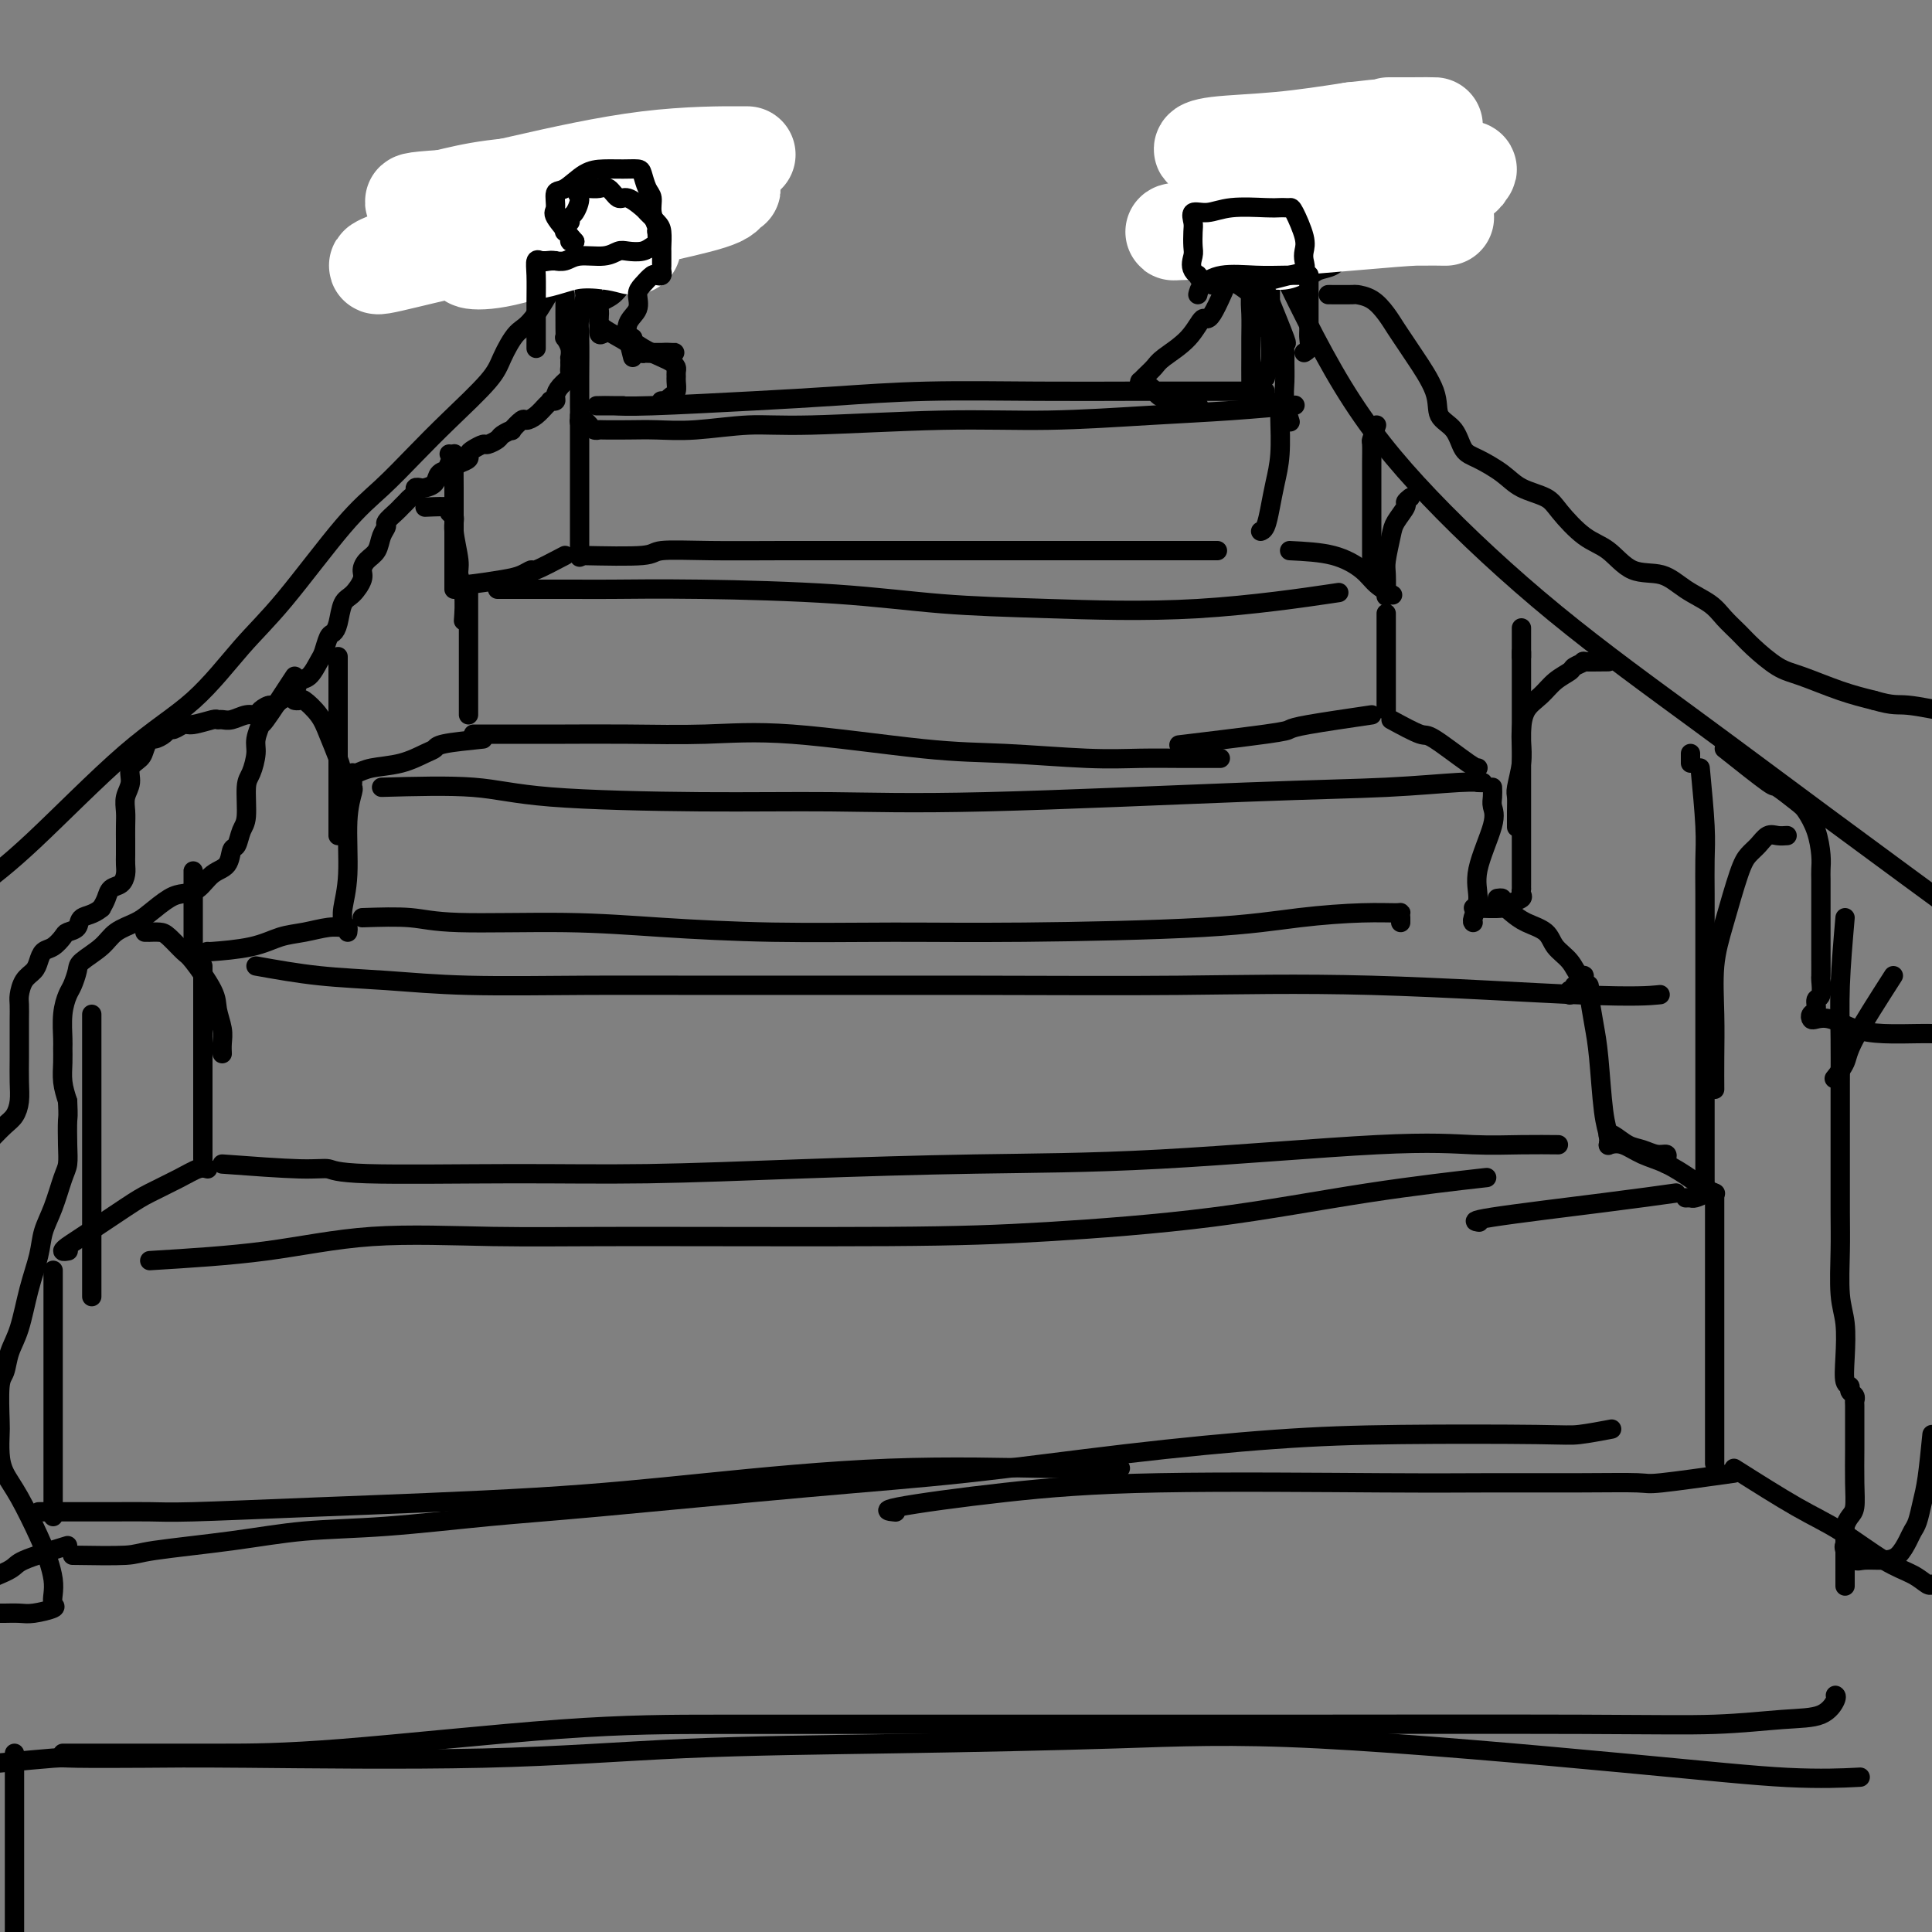 <svg viewBox='0 0 400 400' version='1.1' xmlns='http://www.w3.org/2000/svg' xmlns:xlink='http://www.w3.org/1999/xlink'><rect x="0" y="0" width="400" height="400" fill="#808080" stroke="none"/><g fill='none' stroke='#000000' stroke-width='4' stroke-linecap='round' stroke-linejoin='round'><path d='M129,84c-2.049,-0.002 -4.098,-0.004 -5,0c-0.902,0.004 -0.655,0.012 0,0c0.655,-0.012 1.720,-0.046 3,0c1.280,0.046 2.776,0.170 8,0c5.224,-0.170 14.175,-0.634 21,-1c6.825,-0.366 11.523,-0.634 17,-1c5.477,-0.366 11.732,-0.830 19,-1c7.268,-0.170 15.547,-0.046 23,0c7.453,0.046 14.078,0.012 19,0c4.922,-0.012 8.139,-0.003 12,0c3.861,0.003 8.365,0.001 11,0c2.635,-0.001 3.399,-0.000 4,0c0.601,0.000 1.037,0.000 1,0c-0.037,-0.000 -0.549,-0.000 -1,0c-0.451,0.000 -0.843,0.000 -1,0c-0.157,-0.000 -0.078,-0.000 0,0'/><path d='M120,86c0.000,2.421 0.000,4.842 0,6c0.000,1.158 -0.000,1.053 0,3c0.000,1.947 0.000,5.944 0,9c-0.000,3.056 -0.000,5.169 0,7c0.000,1.831 0.000,3.380 0,4c0.000,0.620 0.000,0.310 0,0'/><path d='M265,83c-0.002,0.324 -0.003,0.648 0,1c0.003,0.352 0.012,0.733 0,1c-0.012,0.267 -0.044,0.422 0,2c0.044,1.578 0.166,4.581 0,7c-0.166,2.419 -0.619,4.256 -1,6c-0.381,1.744 -0.690,3.395 -1,5c-0.310,1.605 -0.622,3.163 -1,4c-0.378,0.837 -0.822,0.953 -1,1c-0.178,0.047 -0.089,0.023 0,0'/><path d='M120,115c5.253,0.113 10.505,0.226 13,0c2.495,-0.226 2.232,-0.793 4,-1c1.768,-0.207 5.566,-0.056 10,0c4.434,0.056 9.505,0.015 15,0c5.495,-0.015 11.416,-0.004 17,0c5.584,0.004 10.831,0.001 17,0c6.169,-0.001 13.260,-0.000 18,0c4.740,0.000 7.127,0.000 10,0c2.873,-0.000 6.230,-0.000 9,0c2.770,0.000 4.952,0.000 8,0c3.048,-0.000 6.961,-0.000 9,0c2.039,0.000 2.203,0.000 2,0c-0.203,-0.000 -0.772,-0.000 -1,0c-0.228,0.000 -0.114,0.000 0,0'/><path d='M117,115c-2.465,1.292 -4.930,2.585 -6,3c-1.070,0.415 -0.745,-0.046 -1,0c-0.255,0.046 -1.091,0.601 -2,1c-0.909,0.399 -1.890,0.643 -4,1c-2.110,0.357 -5.349,0.828 -7,1c-1.651,0.172 -1.714,0.046 -2,0c-0.286,-0.046 -0.796,-0.013 -1,0c-0.204,0.013 -0.102,0.007 0,0'/><path d='M267,114c3.191,0.158 6.383,0.316 9,1c2.617,0.684 4.660,1.895 6,3c1.340,1.105 1.976,2.105 3,3c1.024,0.895 2.435,1.684 3,2c0.565,0.316 0.282,0.158 0,0'/><path d='M97,123c0.000,-0.223 0.000,-0.445 0,0c0.000,0.445 0.000,1.558 0,2c0.000,0.442 0.000,0.212 0,1c-0.000,0.788 0.000,2.593 0,5c0.000,2.407 0.000,5.416 0,8c0.000,2.584 0.000,4.744 0,6c0.000,1.256 0.000,1.607 0,2c0.000,0.393 0.000,0.826 0,1c0.000,0.174 0.000,0.087 0,0'/><path d='M98,152c3.497,-0.002 6.994,-0.003 10,0c3.006,0.003 5.520,0.011 9,0c3.480,-0.011 7.926,-0.043 13,0c5.074,0.043 10.776,0.159 16,0c5.224,-0.159 9.969,-0.593 18,0c8.031,0.593 19.348,2.211 27,3c7.652,0.789 11.638,0.747 17,1c5.362,0.253 12.100,0.800 17,1c4.900,0.200 7.963,0.054 11,0c3.037,-0.054 6.048,-0.014 9,0c2.952,0.014 5.843,0.004 7,0c1.157,-0.004 0.578,-0.002 0,0'/><path d='M287,127c0.000,0.825 0.000,1.649 0,3c0.000,1.351 0.000,3.227 0,5c0.000,1.773 0.000,3.442 0,5c0.000,1.558 0.000,3.005 0,4c-0.000,0.995 0.000,1.537 0,2c0.000,0.463 0.000,0.847 0,1c0.000,0.153 0.000,0.077 0,0'/><path d='M284,148c-5.065,0.746 -10.131,1.493 -13,2c-2.869,0.507 -3.542,0.775 -4,1c-0.458,0.225 -0.700,0.407 -5,1c-4.300,0.593 -12.657,1.598 -16,2c-3.343,0.402 -1.671,0.201 0,0'/><path d='M100,153c-3.186,0.325 -6.372,0.650 -8,1c-1.628,0.350 -1.697,0.724 -2,1c-0.303,0.276 -0.841,0.452 -2,1c-1.159,0.548 -2.938,1.467 -5,2c-2.063,0.533 -4.409,0.679 -6,1c-1.591,0.321 -2.428,0.817 -3,1c-0.572,0.183 -0.878,0.052 -1,0c-0.122,-0.052 -0.061,-0.026 0,0'/><path d='M288,149c2.392,1.298 4.785,2.596 6,3c1.215,0.404 1.254,-0.088 3,1c1.746,1.088 5.201,3.754 7,5c1.799,1.246 1.943,1.070 2,1c0.057,-0.070 0.029,-0.035 0,0'/><path d='M73,162c-0.033,0.416 -0.065,0.831 0,1c0.065,0.169 0.228,0.090 0,1c-0.228,0.910 -0.846,2.808 -1,6c-0.154,3.192 0.155,7.679 0,11c-0.155,3.321 -0.773,5.478 -1,7c-0.227,1.522 -0.061,2.410 0,3c0.061,0.590 0.017,0.883 0,1c-0.017,0.117 -0.009,0.059 0,0'/><path d='M75,190c3.637,-0.119 7.275,-0.238 10,0c2.725,0.238 4.538,0.834 10,1c5.462,0.166 14.571,-0.099 22,0c7.429,0.099 13.176,0.560 20,1c6.824,0.440 14.724,0.857 23,1c8.276,0.143 16.928,0.010 25,0c8.072,-0.010 15.564,0.103 27,0c11.436,-0.103 26.816,-0.421 37,-1c10.184,-0.579 15.174,-1.420 20,-2c4.826,-0.580 9.489,-0.898 13,-1c3.511,-0.102 5.869,0.011 7,0c1.131,-0.011 1.035,-0.147 1,0c-0.035,0.147 -0.009,0.578 0,1c0.009,0.422 0.003,0.835 0,1c-0.003,0.165 -0.001,0.083 0,0'/><path d='M309,163c0.025,0.678 0.050,1.356 0,2c-0.050,0.644 -0.175,1.255 0,2c0.175,0.745 0.649,1.625 0,4c-0.649,2.375 -2.423,6.244 -3,9c-0.577,2.756 0.041,4.399 0,6c-0.041,1.601 -0.742,3.162 -1,4c-0.258,0.838 -0.074,0.954 0,1c0.074,0.046 0.037,0.023 0,0'/><path d='M72,193c0.054,-0.430 0.109,-0.859 0,-1c-0.109,-0.141 -0.380,0.007 -1,0c-0.620,-0.007 -1.589,-0.170 -3,0c-1.411,0.170 -3.264,0.672 -5,1c-1.736,0.328 -3.355,0.480 -5,1c-1.645,0.520 -3.317,1.407 -6,2c-2.683,0.593 -6.376,0.890 -8,1c-1.624,0.110 -1.178,0.031 -1,0c0.178,-0.031 0.089,-0.016 0,0'/><path d='M42,200c0.000,0.216 0.000,0.432 0,1c0.000,0.568 0.000,1.487 0,3c0.000,1.513 0.000,3.621 0,6c-0.000,2.379 0.000,5.030 0,8c0.000,2.970 0.000,6.260 0,10c0.000,3.740 0.000,7.930 0,10c0.000,2.070 0.000,2.020 0,2c0.000,-0.020 0.000,-0.010 0,0'/><path d='M46,241c6.129,0.453 12.257,0.907 16,1c3.743,0.093 5.100,-0.174 6,0c0.900,0.174 1.342,0.789 8,1c6.658,0.211 19.531,0.017 30,0c10.469,-0.017 18.535,0.142 28,0c9.465,-0.142 20.331,-0.584 32,-1c11.669,-0.416 24.141,-0.805 36,-1c11.859,-0.195 23.105,-0.196 38,-1c14.895,-0.804 33.439,-2.412 45,-3c11.561,-0.588 16.140,-0.158 20,0c3.860,0.158 7.001,0.042 10,0c2.999,-0.042 5.857,-0.012 7,0c1.143,0.012 0.572,0.006 0,0'/><path d='M310,186c0.467,-0.066 0.934,-0.132 1,0c0.066,0.132 -0.268,0.461 0,1c0.268,0.539 1.139,1.287 2,2c0.861,0.713 1.711,1.389 3,2c1.289,0.611 3.015,1.155 4,2c0.985,0.845 1.227,1.992 2,3c0.773,1.008 2.077,1.878 3,3c0.923,1.122 1.464,2.497 2,3c0.536,0.503 1.067,0.136 1,0c-0.067,-0.136 -0.734,-0.039 -1,0c-0.266,0.039 -0.133,0.019 0,0'/><path d='M325,206c-0.127,-0.454 -0.255,-0.907 0,-1c0.255,-0.093 0.892,0.175 1,0c0.108,-0.175 -0.311,-0.794 0,-1c0.311,-0.206 1.354,0.002 2,0c0.646,-0.002 0.894,-0.212 1,0c0.106,0.212 0.070,0.846 0,1c-0.070,0.154 -0.173,-0.174 0,1c0.173,1.174 0.621,3.849 1,6c0.379,2.151 0.690,3.778 1,7c0.310,3.222 0.619,8.040 1,11c0.381,2.960 0.834,4.061 1,5c0.166,0.939 0.045,1.714 0,2c-0.045,0.286 -0.013,0.082 0,0c0.013,-0.082 0.006,-0.041 0,0'/><path d='M43,242c-0.552,-0.148 -1.104,-0.296 -2,0c-0.896,0.296 -2.138,1.035 -4,2c-1.862,0.965 -4.346,2.157 -6,3c-1.654,0.843 -2.478,1.336 -5,3c-2.522,1.664 -6.742,4.498 -9,6c-2.258,1.502 -2.554,1.671 -3,2c-0.446,0.329 -1.043,0.819 -1,1c0.043,0.181 0.727,0.052 1,0c0.273,-0.052 0.137,-0.026 0,0'/><path d='M11,263c0.000,0.302 0.000,0.604 0,1c0.000,0.396 0.000,0.886 0,1c0.000,0.114 0.000,-0.148 0,1c0.000,1.148 0.000,3.705 0,6c0.000,2.295 0.000,4.328 0,9c0.000,4.672 0.000,11.984 0,17c0.000,5.016 0.000,7.736 0,10c0.000,2.264 -0.000,4.071 0,5c0.000,0.929 0.000,0.980 0,1c0.000,0.020 0.000,0.010 0,0'/><path d='M15,322c4.360,0.068 8.720,0.135 11,0c2.280,-0.135 2.479,-0.473 6,-1c3.521,-0.527 10.362,-1.241 16,-2c5.638,-0.759 10.073,-1.561 15,-2c4.927,-0.439 10.347,-0.514 17,-1c6.653,-0.486 14.538,-1.382 21,-2c6.462,-0.618 11.502,-0.957 23,-2c11.498,-1.043 29.456,-2.791 43,-4c13.544,-1.209 22.675,-1.879 33,-3c10.325,-1.121 21.844,-2.692 33,-4c11.156,-1.308 21.950,-2.354 31,-3c9.050,-0.646 16.356,-0.891 26,-1c9.644,-0.109 21.626,-0.081 28,0c6.374,0.081 7.139,0.214 9,0c1.861,-0.214 4.817,-0.775 6,-1c1.183,-0.225 0.591,-0.112 0,0'/><path d='M333,235c-0.041,0.055 -0.082,0.110 0,0c0.082,-0.110 0.289,-0.384 1,0c0.711,0.384 1.928,1.426 3,2c1.072,0.574 2.000,0.679 3,1c1.000,0.321 2.072,0.857 3,1c0.928,0.143 1.713,-0.106 2,0c0.287,0.106 0.077,0.567 0,1c-0.077,0.433 -0.022,0.838 0,1c0.022,0.162 0.011,0.081 0,0'/><path d='M333,237c0.931,-0.186 1.863,-0.373 3,0c1.137,0.373 2.480,1.305 4,2c1.520,0.695 3.216,1.153 5,2c1.784,0.847 3.655,2.083 5,3c1.345,0.917 2.165,1.514 3,2c0.835,0.486 1.686,0.862 2,1c0.314,0.138 0.090,0.040 0,0c-0.090,-0.040 -0.045,-0.020 0,0'/><path d='M355,247c0.000,0.851 0.000,1.703 0,2c0.000,0.297 0.000,0.040 0,1c0.000,0.960 0.000,3.136 0,6c0.000,2.864 0.000,6.417 0,10c0.000,3.583 0.000,7.195 0,11c0.000,3.805 0.000,7.804 0,12c0.000,4.196 0.000,8.589 0,11c0.000,2.411 0.000,2.842 0,3c0.000,0.158 0.000,0.045 0,0c0.000,-0.045 0.000,-0.023 0,0'/><path d='M359,305c-6.019,0.845 -12.037,1.691 -15,2c-2.963,0.309 -2.870,0.082 -5,0c-2.130,-0.082 -6.485,-0.017 -12,0c-5.515,0.017 -12.192,-0.013 -18,0c-5.808,0.013 -10.746,0.070 -23,0c-12.254,-0.070 -31.822,-0.267 -46,0c-14.178,0.267 -22.965,1.000 -32,2c-9.035,1.000 -18.317,2.269 -22,3c-3.683,0.731 -1.767,0.923 -1,1c0.767,0.077 0.383,0.038 0,0'/><path d='M14,320c-3.622,1.111 -7.244,2.222 -9,3c-1.756,0.778 -1.644,1.222 -3,2c-1.356,0.778 -4.178,1.889 -7,3'/><path d='M359,304c4.706,2.977 9.411,5.954 13,8c3.589,2.046 6.061,3.162 9,5c2.939,1.838 6.344,4.400 9,6c2.656,1.600 4.561,2.238 6,3c1.439,0.762 2.411,1.646 3,2c0.589,0.354 0.794,0.177 1,0'/><path d='M13,363c-0.013,-0.000 -0.025,-0.000 1,0c1.025,0.000 3.089,0.000 6,0c2.911,-0.000 6.670,-0.000 11,0c4.330,0.000 9.232,0.000 15,0c5.768,-0.000 12.401,-0.000 25,-1c12.599,-1.000 31.163,-3.000 45,-4c13.837,-1.000 22.947,-1.000 33,-1c10.053,0.000 21.050,0.001 33,0c11.950,-0.001 24.854,-0.004 38,0c13.146,0.004 26.533,0.014 46,0c19.467,-0.014 45.013,-0.053 61,0c15.987,0.053 22.413,0.196 28,0c5.587,-0.196 10.334,-0.732 14,-1c3.666,-0.268 6.251,-0.268 8,-1c1.749,-0.732 2.663,-2.197 3,-3c0.337,-0.803 0.096,-0.944 0,-1c-0.096,-0.056 -0.048,-0.028 0,0'/><path d='M121,87c-0.423,-0.079 -0.845,-0.159 -1,0c-0.155,0.159 -0.041,0.555 0,0c0.041,-0.555 0.010,-2.061 0,-3c-0.010,-0.939 0.001,-1.309 0,-2c-0.001,-0.691 -0.014,-1.702 0,-4c0.014,-2.298 0.056,-5.883 0,-8c-0.056,-2.117 -0.211,-2.766 0,-4c0.211,-1.234 0.789,-3.051 1,-4c0.211,-0.949 0.057,-1.028 0,-2c-0.057,-0.972 -0.015,-2.835 0,-4c0.015,-1.165 0.004,-1.632 0,-2c-0.004,-0.368 -0.001,-0.638 0,-1c0.001,-0.362 0.000,-0.818 0,-1c-0.000,-0.182 -0.000,-0.091 0,0'/><path d='M119,51c-3.009,5.589 -6.018,11.179 -8,14c-1.982,2.821 -2.937,2.874 -4,4c-1.063,1.126 -2.236,3.325 -3,5c-0.764,1.675 -1.121,2.826 -3,5c-1.879,2.174 -5.280,5.370 -8,8c-2.720,2.630 -4.758,4.694 -7,7c-2.242,2.306 -4.688,4.855 -7,7c-2.312,2.145 -4.491,3.885 -8,8c-3.509,4.115 -8.350,10.604 -12,15c-3.650,4.396 -6.111,6.697 -9,10c-2.889,3.303 -6.207,7.607 -10,11c-3.793,3.393 -8.060,5.875 -14,11c-5.940,5.125 -13.554,12.893 -19,18c-5.446,5.107 -8.723,7.554 -12,10'/><path d='M261,84c-0.845,0.026 -1.691,0.053 -2,0c-0.309,-0.053 -0.083,-0.184 0,-1c0.083,-0.816 0.021,-2.317 0,-4c-0.021,-1.683 -0.002,-3.549 0,-5c0.002,-1.451 -0.014,-2.487 0,-4c0.014,-1.513 0.056,-3.504 0,-5c-0.056,-1.496 -0.211,-2.495 0,-4c0.211,-1.505 0.789,-3.514 1,-5c0.211,-1.486 0.057,-2.450 0,-3c-0.057,-0.550 -0.015,-0.687 0,-1c0.015,-0.313 0.004,-0.804 0,-1c-0.004,-0.196 -0.002,-0.098 0,0'/><path d='M263,51c4.898,10.234 9.796,20.468 15,29c5.204,8.532 10.715,15.364 18,23c7.285,7.636 16.344,16.078 26,24c9.656,7.922 19.907,15.325 29,22c9.093,6.675 17.026,12.621 27,20c9.974,7.379 21.987,16.189 34,25'/><path d='M122,55c0.311,2.782 0.622,5.564 1,7c0.378,1.436 0.823,1.527 1,2c0.177,0.473 0.085,1.328 0,2c-0.085,0.672 -0.164,1.161 1,2c1.164,0.839 3.570,2.029 5,3c1.430,0.971 1.882,1.724 3,2c1.118,0.276 2.900,0.074 4,0c1.100,-0.074 1.517,-0.020 2,0c0.483,0.020 1.030,0.005 1,0c-0.030,-0.005 -0.638,-0.001 -1,0c-0.362,0.001 -0.480,-0.000 -1,0c-0.520,0.000 -1.444,0.002 -2,0c-0.556,-0.002 -0.744,-0.007 -1,0c-0.256,0.007 -0.579,0.028 -1,0c-0.421,-0.028 -0.941,-0.103 -1,0c-0.059,0.103 0.343,0.384 0,0c-0.343,-0.384 -1.432,-1.433 -2,-2c-0.568,-0.567 -0.614,-0.653 -1,-1c-0.386,-0.347 -1.110,-0.956 -1,-1c0.110,-0.044 1.055,0.478 2,1'/><path d='M131,70c-1.154,-0.120 0.461,1.081 2,2c1.539,0.919 3.001,1.556 4,2c0.999,0.444 1.535,0.695 2,1c0.465,0.305 0.857,0.663 1,1c0.143,0.337 0.036,0.653 0,1c-0.036,0.347 0.001,0.724 0,1c-0.001,0.276 -0.038,0.452 0,1c0.038,0.548 0.150,1.467 0,2c-0.150,0.533 -0.562,0.679 -1,1c-0.438,0.321 -0.902,0.818 -1,1c-0.098,0.182 0.170,0.049 0,0c-0.170,-0.049 -0.776,-0.013 -1,0c-0.224,0.013 -0.064,0.004 0,0c0.064,-0.004 0.032,-0.002 0,0'/><path d='M125,69c-0.442,0.258 -0.884,0.517 -1,0c-0.116,-0.517 0.094,-1.809 0,-3c-0.094,-1.191 -0.493,-2.280 0,-3c0.493,-0.720 1.877,-1.069 3,-2c1.123,-0.931 1.986,-2.443 3,-4c1.014,-1.557 2.181,-3.158 3,-4c0.819,-0.842 1.291,-0.925 2,-1c0.709,-0.075 1.654,-0.142 2,-1c0.346,-0.858 0.092,-2.508 0,-3c-0.092,-0.492 -0.023,0.173 0,0c0.023,-0.173 0.000,-1.183 0,-2c-0.000,-0.817 0.023,-1.441 0,-2c-0.023,-0.559 -0.091,-1.053 0,-2c0.091,-0.947 0.341,-2.349 0,-3c-0.341,-0.651 -1.274,-0.553 -2,-1c-0.726,-0.447 -1.247,-1.440 -2,-2c-0.753,-0.560 -1.738,-0.685 -3,-1c-1.262,-0.315 -2.799,-0.818 -4,-1c-1.201,-0.182 -2.065,-0.043 -3,0c-0.935,0.043 -1.940,-0.010 -3,0c-1.060,0.010 -2.176,0.082 -3,0c-0.824,-0.082 -1.356,-0.317 -3,0c-1.644,0.317 -4.399,1.188 -6,2c-1.601,0.812 -2.046,1.565 -3,2c-0.954,0.435 -2.415,0.553 -3,1c-0.585,0.447 -0.292,1.224 0,2'/><path d='M102,41c-1.856,1.258 -0.498,0.902 0,1c0.498,0.098 0.134,0.650 0,1c-0.134,0.350 -0.037,0.496 0,1c0.037,0.504 0.016,1.364 0,2c-0.016,0.636 -0.026,1.046 0,2c0.026,0.954 0.090,2.452 0,3c-0.090,0.548 -0.333,0.147 0,0c0.333,-0.147 1.242,-0.039 2,0c0.758,0.039 1.366,0.011 2,0c0.634,-0.011 1.294,-0.005 2,0c0.706,0.005 1.458,0.008 2,0c0.542,-0.008 0.875,-0.026 1,0c0.125,0.026 0.044,0.098 0,0c-0.044,-0.098 -0.050,-0.364 0,-1c0.050,-0.636 0.156,-1.642 0,-2c-0.156,-0.358 -0.574,-0.067 -1,0c-0.426,0.067 -0.861,-0.091 -1,0c-0.139,0.091 0.019,0.431 0,1c-0.019,0.569 -0.215,1.368 0,3c0.215,1.632 0.841,4.097 1,5c0.159,0.903 -0.150,0.243 0,0c0.150,-0.243 0.757,-0.069 1,0c0.243,0.069 0.121,0.035 0,0'/><path d='M111,57c0.210,1.449 0.736,0.571 1,0c0.264,-0.571 0.267,-0.833 0,-1c-0.267,-0.167 -0.803,-0.237 -1,0c-0.197,0.237 -0.056,0.782 0,1c0.056,0.218 0.028,0.109 0,0'/><path d='M117,61c-0.008,2.720 -0.016,5.441 0,7c0.016,1.559 0.057,1.958 0,2c-0.057,0.042 -0.211,-0.273 0,0c0.211,0.273 0.789,1.134 1,2c0.211,0.866 0.056,1.738 0,2c-0.056,0.262 -0.013,-0.085 0,0c0.013,0.085 -0.003,0.603 0,1c0.003,0.397 0.025,0.673 0,1c-0.025,0.327 -0.097,0.704 0,1c0.097,0.296 0.362,0.510 0,1c-0.362,0.490 -1.350,1.255 -2,2c-0.650,0.745 -0.961,1.470 -1,2c-0.039,0.530 0.194,0.866 0,1c-0.194,0.134 -0.816,0.065 -1,0c-0.184,-0.065 0.068,-0.124 0,0c-0.068,0.124 -0.457,0.433 -1,1c-0.543,0.567 -1.240,1.391 -2,2c-0.760,0.609 -1.584,1.003 -2,1c-0.416,-0.003 -0.425,-0.405 -1,0c-0.575,0.405 -1.716,1.615 -2,2c-0.284,0.385 0.290,-0.055 0,0c-0.290,0.055 -1.443,0.606 -2,1c-0.557,0.394 -0.518,0.630 -1,1c-0.482,0.370 -1.487,0.873 -2,1c-0.513,0.127 -0.535,-0.121 -1,0c-0.465,0.121 -1.372,0.610 -2,1c-0.628,0.390 -0.977,0.682 -1,1c-0.023,0.318 0.279,0.662 0,1c-0.279,0.338 -1.140,0.669 -2,1'/><path d='M95,96c-3.252,2.025 -1.381,0.588 -1,0c0.381,-0.588 -0.728,-0.325 -1,0c-0.272,0.325 0.292,0.714 0,1c-0.292,0.286 -1.441,0.468 -2,1c-0.559,0.532 -0.527,1.413 -1,2c-0.473,0.587 -1.450,0.878 -2,1c-0.550,0.122 -0.672,0.074 -1,0c-0.328,-0.074 -0.862,-0.174 -1,0c-0.138,0.174 0.119,0.623 0,1c-0.119,0.377 -0.614,0.682 -1,1c-0.386,0.318 -0.663,0.648 -1,1c-0.337,0.352 -0.735,0.726 -1,1c-0.265,0.274 -0.399,0.447 -1,1c-0.601,0.553 -1.670,1.485 -2,2c-0.330,0.515 0.079,0.614 0,1c-0.079,0.386 -0.647,1.061 -1,2c-0.353,0.939 -0.493,2.143 -1,3c-0.507,0.857 -1.382,1.368 -2,2c-0.618,0.632 -0.977,1.384 -1,2c-0.023,0.616 0.292,1.097 0,2c-0.292,0.903 -1.192,2.229 -2,3c-0.808,0.771 -1.526,0.987 -2,2c-0.474,1.013 -0.704,2.822 -1,4c-0.296,1.178 -0.659,1.724 -1,2c-0.341,0.276 -0.659,0.283 -1,1c-0.341,0.717 -0.706,2.146 -1,3c-0.294,0.854 -0.518,1.135 -1,2c-0.482,0.865 -1.222,2.314 -2,3c-0.778,0.686 -1.594,0.608 -2,1c-0.406,0.392 -0.402,1.255 -1,2c-0.598,0.745 -1.799,1.373 -3,2'/><path d='M58,145c-1.734,1.730 -1.570,1.056 -2,1c-0.430,-0.056 -1.452,0.507 -2,1c-0.548,0.493 -0.620,0.917 -1,1c-0.380,0.083 -1.069,-0.175 -2,0c-0.931,0.175 -2.105,0.783 -3,1c-0.895,0.217 -1.510,0.043 -2,0c-0.490,-0.043 -0.856,0.045 -1,0c-0.144,-0.045 -0.066,-0.223 -1,0c-0.934,0.223 -2.879,0.847 -4,1c-1.121,0.153 -1.417,-0.165 -2,0c-0.583,0.165 -1.451,0.813 -2,1c-0.549,0.187 -0.777,-0.088 -1,0c-0.223,0.088 -0.440,0.537 -1,1c-0.560,0.463 -1.464,0.938 -2,1c-0.536,0.062 -0.703,-0.290 -1,0c-0.297,0.290 -0.724,1.221 -1,2c-0.276,0.779 -0.400,1.405 -1,2c-0.600,0.595 -1.678,1.159 -2,2c-0.322,0.841 0.110,1.959 0,3c-0.110,1.041 -0.761,2.004 -1,3c-0.239,0.996 -0.064,2.024 0,3c0.064,0.976 0.017,1.900 0,3c-0.017,1.100 -0.004,2.377 0,3c0.004,0.623 -0.001,0.590 0,1c0.001,0.410 0.008,1.261 0,2c-0.008,0.739 -0.029,1.367 0,2c0.029,0.633 0.110,1.272 0,2c-0.110,0.728 -0.411,1.546 -1,2c-0.589,0.454 -1.466,0.545 -2,1c-0.534,0.455 -0.724,1.273 -1,2c-0.276,0.727 -0.638,1.364 -1,2'/><path d='M21,188c-1.649,1.429 -3.271,1.500 -4,2c-0.729,0.500 -0.566,1.429 -1,2c-0.434,0.571 -1.464,0.786 -2,1c-0.536,0.214 -0.576,0.428 -1,1c-0.424,0.572 -1.230,1.503 -2,2c-0.770,0.497 -1.502,0.560 -2,1c-0.498,0.440 -0.760,1.258 -1,2c-0.240,0.742 -0.457,1.410 -1,2c-0.543,0.590 -1.414,1.104 -2,2c-0.586,0.896 -0.889,2.174 -1,3c-0.111,0.826 -0.030,1.200 0,2c0.030,0.800 0.009,2.027 0,3c-0.009,0.973 -0.005,1.693 0,3c0.005,1.307 0.010,3.203 0,5c-0.010,1.797 -0.036,3.495 0,5c0.036,1.505 0.133,2.816 0,4c-0.133,1.184 -0.497,2.242 -1,3c-0.503,0.758 -1.144,1.217 -2,2c-0.856,0.783 -1.928,1.892 -3,3'/><path d='M61,140c-2.455,3.765 -4.909,7.530 -6,9c-1.091,1.470 -0.818,0.645 -1,1c-0.182,0.355 -0.818,1.891 -1,3c-0.182,1.109 0.092,1.790 0,3c-0.092,1.210 -0.549,2.948 -1,4c-0.451,1.052 -0.895,1.418 -1,3c-0.105,1.582 0.128,4.381 0,6c-0.128,1.619 -0.618,2.056 -1,3c-0.382,0.944 -0.658,2.393 -1,3c-0.342,0.607 -0.752,0.373 -1,1c-0.248,0.627 -0.333,2.117 -1,3c-0.667,0.883 -1.915,1.160 -3,2c-1.085,0.840 -2.008,2.241 -3,3c-0.992,0.759 -2.055,0.874 -3,1c-0.945,0.126 -1.774,0.263 -3,1c-1.226,0.737 -2.851,2.074 -4,3c-1.149,0.926 -1.824,1.440 -3,2c-1.176,0.560 -2.854,1.165 -4,2c-1.146,0.835 -1.760,1.899 -3,3c-1.240,1.101 -3.107,2.239 -4,3c-0.893,0.761 -0.814,1.146 -1,2c-0.186,0.854 -0.638,2.178 -1,3c-0.362,0.822 -0.633,1.143 -1,2c-0.367,0.857 -0.831,2.252 -1,4c-0.169,1.748 -0.042,3.850 0,5c0.042,1.150 0.001,1.350 0,2c-0.001,0.650 0.038,1.752 0,3c-0.038,1.248 -0.154,2.642 0,4c0.154,1.358 0.577,2.679 1,4'/><path d='M14,228c0.157,3.445 0.051,3.057 0,4c-0.051,0.943 -0.045,3.217 0,5c0.045,1.783 0.129,3.076 0,4c-0.129,0.924 -0.471,1.479 -1,3c-0.529,1.521 -1.244,4.010 -2,6c-0.756,1.990 -1.554,3.483 -2,5c-0.446,1.517 -0.539,3.057 -1,5c-0.461,1.943 -1.290,4.287 -2,7c-0.710,2.713 -1.301,5.795 -2,8c-0.699,2.205 -1.508,3.534 -2,5c-0.492,1.466 -0.668,3.070 -1,4c-0.332,0.930 -0.819,1.185 -1,3c-0.181,1.815 -0.055,5.188 0,7c0.055,1.812 0.038,2.063 0,3c-0.038,0.937 -0.099,2.560 0,4c0.099,1.440 0.356,2.696 1,4c0.644,1.304 1.675,2.656 3,5c1.325,2.344 2.942,5.678 4,8c1.058,2.322 1.555,3.630 2,5c0.445,1.370 0.839,2.802 1,4c0.161,1.198 0.091,2.163 0,3c-0.091,0.837 -0.203,1.545 0,2c0.203,0.455 0.720,0.658 0,1c-0.720,0.342 -2.676,0.824 -4,1c-1.324,0.176 -2.015,0.047 -3,0c-0.985,-0.047 -2.265,-0.013 -3,0c-0.735,0.013 -0.924,0.004 -1,0c-0.076,-0.004 -0.038,-0.002 0,0'/><path d='M261,57c-1.691,0.171 -3.382,0.342 -4,0c-0.618,-0.342 -0.164,-1.197 0,-2c0.164,-0.803 0.039,-1.555 0,-2c-0.039,-0.445 0.010,-0.583 0,-2c-0.010,-1.417 -0.078,-4.113 0,-6c0.078,-1.887 0.301,-2.964 1,-4c0.699,-1.036 1.875,-2.032 3,-3c1.125,-0.968 2.200,-1.907 4,-3c1.800,-1.093 4.323,-2.339 6,-3c1.677,-0.661 2.506,-0.735 4,-1c1.494,-0.265 3.654,-0.719 5,-1c1.346,-0.281 1.877,-0.389 2,0c0.123,0.389 -0.164,1.275 0,2c0.164,0.725 0.778,1.289 1,2c0.222,0.711 0.053,1.567 0,3c-0.053,1.433 0.012,3.441 0,5c-0.012,1.559 -0.100,2.668 0,4c0.100,1.332 0.390,2.885 0,4c-0.390,1.115 -1.459,1.790 -2,2c-0.541,0.210 -0.552,-0.045 -1,0c-0.448,0.045 -1.331,0.390 -2,1c-0.669,0.610 -1.124,1.484 -2,2c-0.876,0.516 -2.175,0.674 -3,1c-0.825,0.326 -1.177,0.819 -2,1c-0.823,0.181 -2.118,0.048 -3,0c-0.882,-0.048 -1.353,-0.013 -2,0c-0.647,0.013 -1.471,0.004 -2,0c-0.529,-0.004 -0.765,-0.002 -1,0'/><path d='M263,57c-3.094,0.966 -0.829,-0.118 0,-1c0.829,-0.882 0.222,-1.560 0,-2c-0.222,-0.440 -0.059,-0.642 0,-1c0.059,-0.358 0.014,-0.872 0,-1c-0.014,-0.128 0.004,0.131 0,0c-0.004,-0.131 -0.028,-0.651 0,-1c0.028,-0.349 0.109,-0.528 0,-1c-0.109,-0.472 -0.408,-1.237 0,-2c0.408,-0.763 1.525,-1.525 2,-2c0.475,-0.475 0.309,-0.664 1,-1c0.691,-0.336 2.238,-0.819 3,-1c0.762,-0.181 0.740,-0.060 1,0c0.260,0.060 0.802,0.061 1,0c0.198,-0.061 0.053,-0.183 0,0c-0.053,0.183 -0.014,0.669 0,1c0.014,0.331 0.003,0.505 0,1c-0.003,0.495 0.003,1.309 0,2c-0.003,0.691 -0.015,1.257 0,2c0.015,0.743 0.055,1.663 0,2c-0.055,0.337 -0.206,0.090 0,0c0.206,-0.090 0.769,-0.024 0,0c-0.769,0.024 -2.872,0.006 -4,0c-1.128,-0.006 -1.283,-0.002 -2,0c-0.717,0.002 -1.996,0.000 -3,0c-1.004,-0.000 -1.732,-0.000 -3,0c-1.268,0.000 -3.077,0.000 -4,0c-0.923,-0.000 -0.962,-0.000 -1,0'/><path d='M254,52c-2.630,0.663 -0.705,1.322 0,2c0.705,0.678 0.192,1.376 0,2c-0.192,0.624 -0.062,1.175 1,2c1.062,0.825 3.055,1.923 4,3c0.945,1.077 0.842,2.131 1,3c0.158,0.869 0.579,1.553 1,2c0.421,0.447 0.844,0.659 1,1c0.156,0.341 0.045,0.812 0,1c-0.045,0.188 -0.022,0.094 0,0'/><path d='M263,56c-0.002,1.242 -0.005,2.484 0,4c0.005,1.516 0.016,3.306 0,5c-0.016,1.694 -0.061,3.291 0,5c0.061,1.709 0.226,3.530 0,5c-0.226,1.470 -0.844,2.590 -1,3c-0.156,0.410 0.150,0.110 0,0c-0.150,-0.110 -0.757,-0.032 -1,0c-0.243,0.032 -0.121,0.016 0,0'/><path d='M256,54c-1.940,4.628 -3.881,9.256 -5,11c-1.119,1.744 -1.417,0.603 -2,1c-0.583,0.397 -1.453,2.331 -3,4c-1.547,1.669 -3.773,3.073 -5,4c-1.227,0.927 -1.455,1.377 -2,2c-0.545,0.623 -1.408,1.419 -2,2c-0.592,0.581 -0.914,0.947 -1,1c-0.086,0.053 0.063,-0.207 0,0c-0.063,0.207 -0.337,0.882 0,1c0.337,0.118 1.285,-0.322 2,0c0.715,0.322 1.197,1.407 2,2c0.803,0.593 1.927,0.695 3,1c1.073,0.305 2.097,0.813 3,1c0.903,0.187 1.687,0.053 2,0c0.313,-0.053 0.157,-0.027 0,0'/><path d='M275,61c2.070,0.011 4.140,0.022 5,0c0.860,-0.022 0.510,-0.077 1,0c0.490,0.077 1.819,0.285 3,1c1.181,0.715 2.212,1.937 3,3c0.788,1.063 1.333,1.969 2,3c0.667,1.031 1.457,2.189 2,3c0.543,0.811 0.841,1.275 2,3c1.159,1.725 3.179,4.712 4,7c0.821,2.288 0.442,3.876 1,5c0.558,1.124 2.051,1.786 3,3c0.949,1.214 1.353,2.982 2,4c0.647,1.018 1.536,1.285 3,2c1.464,0.715 3.503,1.879 5,3c1.497,1.121 2.451,2.199 4,3c1.549,0.801 3.693,1.326 5,2c1.307,0.674 1.777,1.499 3,3c1.223,1.501 3.200,3.679 5,5c1.800,1.321 3.423,1.785 5,3c1.577,1.215 3.107,3.182 5,4c1.893,0.818 4.149,0.487 6,1c1.851,0.513 3.298,1.868 5,3c1.702,1.132 3.659,2.040 5,3c1.341,0.960 2.067,1.971 3,3c0.933,1.029 2.075,2.075 3,3c0.925,0.925 1.635,1.729 3,3c1.365,1.271 3.387,3.011 5,4c1.613,0.989 2.819,1.228 5,2c2.181,0.772 5.337,2.078 8,3c2.663,0.922 4.831,1.461 7,2'/><path d='M388,145c4.178,1.222 4.622,0.778 7,1c2.378,0.222 6.689,1.111 11,2'/><path d='M357,155c3.686,2.926 7.372,5.853 9,7c1.628,1.147 1.196,0.516 2,1c0.804,0.484 2.842,2.083 4,3c1.158,0.917 1.435,1.152 2,2c0.565,0.848 1.419,2.308 2,4c0.581,1.692 0.888,3.614 1,5c0.112,1.386 0.030,2.234 0,3c-0.030,0.766 -0.008,1.450 0,2c0.008,0.550 0.002,0.968 0,2c-0.002,1.032 -0.001,2.680 0,4c0.001,1.320 0.001,2.312 0,4c-0.001,1.688 -0.004,4.072 0,6c0.004,1.928 0.016,3.399 0,4c-0.016,0.601 -0.061,0.332 0,1c0.061,0.668 0.226,2.274 0,3c-0.226,0.726 -0.843,0.573 -1,1c-0.157,0.427 0.148,1.433 0,2c-0.148,0.567 -0.747,0.694 -1,1c-0.253,0.306 -0.160,0.790 0,1c0.160,0.210 0.389,0.147 1,0c0.611,-0.147 1.606,-0.379 3,0c1.394,0.379 3.188,1.370 5,2c1.812,0.630 3.642,0.900 6,1c2.358,0.100 5.245,0.028 7,0c1.755,-0.028 2.377,-0.014 3,0'/><path d='M382,190c-0.423,4.891 -0.845,9.783 -1,14c-0.155,4.217 -0.042,7.761 0,11c0.042,3.239 0.011,6.175 0,9c-0.011,2.825 -0.004,5.539 0,8c0.004,2.461 0.005,4.669 0,8c-0.005,3.331 -0.015,7.786 0,11c0.015,3.214 0.056,5.187 0,8c-0.056,2.813 -0.207,6.466 0,9c0.207,2.534 0.772,3.950 1,6c0.228,2.050 0.117,4.734 0,7c-0.117,2.266 -0.242,4.113 0,5c0.242,0.887 0.849,0.813 1,1c0.151,0.187 -0.156,0.636 0,1c0.156,0.364 0.774,0.643 1,1c0.226,0.357 0.060,0.793 0,1c-0.060,0.207 -0.015,0.184 0,1c0.015,0.816 0.001,2.469 0,4c-0.001,1.531 0.010,2.938 0,5c-0.010,2.062 -0.041,4.779 0,7c0.041,2.221 0.155,3.946 0,5c-0.155,1.054 -0.580,1.438 -1,2c-0.420,0.562 -0.834,1.304 -1,2c-0.166,0.696 -0.083,1.348 0,2'/><path d='M382,318c0.002,19.965 0.007,5.879 0,1c-0.007,-4.879 -0.026,-0.551 0,1c0.026,1.551 0.096,0.325 0,0c-0.096,-0.325 -0.360,0.251 0,1c0.360,0.749 1.343,1.669 2,2c0.657,0.331 0.988,0.072 2,0c1.012,-0.072 2.705,0.043 4,0c1.295,-0.043 2.192,-0.244 3,-1c0.808,-0.756 1.526,-2.067 2,-3c0.474,-0.933 0.704,-1.488 1,-2c0.296,-0.512 0.657,-0.983 1,-2c0.343,-1.017 0.669,-2.582 1,-4c0.331,-1.418 0.666,-2.691 1,-5c0.334,-2.309 0.667,-5.655 1,-9'/></g>
<g fill='none' stroke='#FFFFFF' stroke-width='20' stroke-linecap='round' stroke-linejoin='round'><path d='M131,51c-1.393,-0.360 -2.786,-0.721 -5,-1c-2.214,-0.279 -5.249,-0.478 -8,0c-2.751,0.478 -5.217,1.631 -8,2c-2.783,0.369 -5.883,-0.046 -8,0c-2.117,0.046 -3.251,0.553 -4,1c-0.749,0.447 -1.114,0.832 0,1c1.114,0.168 3.709,0.118 8,-1c4.291,-1.118 10.280,-3.304 16,-5c5.720,-1.696 11.170,-2.903 16,-4c4.830,-1.097 9.038,-2.086 11,-3c1.962,-0.914 1.676,-1.755 2,-2c0.324,-0.245 1.258,0.106 0,0c-1.258,-0.106 -4.709,-0.667 -9,0c-4.291,0.667 -9.422,2.563 -14,4c-4.578,1.437 -8.602,2.415 -16,4c-7.398,1.585 -18.170,3.778 -24,5c-5.830,1.222 -6.718,1.474 -8,2c-1.282,0.526 -2.959,1.325 -1,1c1.959,-0.325 7.554,-1.776 13,-3c5.446,-1.224 10.744,-2.223 16,-4c5.256,-1.777 10.471,-4.332 15,-6c4.529,-1.668 8.371,-2.447 10,-3c1.629,-0.553 1.044,-0.878 1,-1c-0.044,-0.122 0.452,-0.041 -1,0c-1.452,0.041 -4.853,0.042 -8,0c-3.147,-0.042 -6.040,-0.127 -10,0c-3.960,0.127 -8.989,0.465 -13,1c-4.011,0.535 -7.006,1.268 -10,2'/><path d='M92,41c-7.743,0.491 -6.601,0.720 -6,1c0.601,0.280 0.661,0.611 4,0c3.339,-0.611 9.957,-2.164 18,-4c8.043,-1.836 17.512,-3.956 26,-5c8.488,-1.044 15.997,-1.013 19,-1c3.003,0.013 1.502,0.006 0,0'/><path d='M265,50c-7.154,-0.844 -14.309,-1.689 -18,-2c-3.691,-0.311 -3.919,-0.090 -4,0c-0.081,0.090 -0.014,0.049 1,0c1.014,-0.049 2.974,-0.104 4,0c1.026,0.104 1.116,0.368 7,0c5.884,-0.368 17.562,-1.367 25,-2c7.438,-0.633 10.637,-0.902 13,-1c2.363,-0.098 3.891,-0.027 5,0c1.109,0.027 1.800,0.011 1,0c-0.800,-0.011 -3.092,-0.017 -6,0c-2.908,0.017 -6.433,0.057 -11,0c-4.567,-0.057 -10.178,-0.212 -15,0c-4.822,0.212 -8.857,0.792 -12,1c-3.143,0.208 -5.393,0.045 -6,0c-0.607,-0.045 0.431,0.027 4,0c3.569,-0.027 9.671,-0.155 15,-1c5.329,-0.845 9.886,-2.408 16,-4c6.114,-1.592 13.784,-3.214 17,-4c3.216,-0.786 1.979,-0.735 2,-1c0.021,-0.265 1.300,-0.844 1,-1c-0.300,-0.156 -2.180,0.112 -4,0c-1.820,-0.112 -3.582,-0.604 -8,-1c-4.418,-0.396 -11.494,-0.698 -17,-1c-5.506,-0.302 -9.442,-0.605 -13,-1c-3.558,-0.395 -6.738,-0.882 -9,-1c-2.262,-0.118 -3.606,0.133 -4,0c-0.394,-0.133 0.163,-0.651 3,-1c2.837,-0.349 7.953,-0.528 13,-1c5.047,-0.472 10.023,-1.236 15,-2'/><path d='M280,27c7.166,-0.845 9.580,-0.959 12,-1c2.420,-0.041 4.847,-0.011 5,0c0.153,0.011 -1.969,0.003 -3,0c-1.031,-0.003 -0.970,-0.001 -2,0c-1.030,0.001 -3.151,0.000 -4,0c-0.849,-0.000 -0.424,-0.000 0,0'/></g>
<g fill='none' stroke='#000000' stroke-width='4' stroke-linecap='round' stroke-linejoin='round'><path d='M131,74c-0.439,-1.763 -0.878,-3.526 -1,-4c-0.122,-0.474 0.074,0.340 0,0c-0.074,-0.340 -0.420,-1.836 0,-3c0.420,-1.164 1.604,-1.997 2,-3c0.396,-1.003 0.005,-2.177 0,-3c-0.005,-0.823 0.377,-1.295 1,-2c0.623,-0.705 1.487,-1.642 2,-2c0.513,-0.358 0.673,-0.136 1,0c0.327,0.136 0.820,0.187 1,0c0.180,-0.187 0.048,-0.612 0,-1c-0.048,-0.388 -0.012,-0.741 0,-1c0.012,-0.259 0.001,-0.425 0,-1c-0.001,-0.575 0.006,-1.559 0,-2c-0.006,-0.441 -0.027,-0.340 0,-1c0.027,-0.660 0.103,-2.080 0,-3c-0.103,-0.920 -0.384,-1.341 -1,-2c-0.616,-0.659 -1.569,-1.557 -2,-2c-0.431,-0.443 -0.342,-0.430 -1,-1c-0.658,-0.570 -2.064,-1.722 -3,-2c-0.936,-0.278 -1.402,0.318 -2,0c-0.598,-0.318 -1.327,-1.550 -2,-2c-0.673,-0.450 -1.291,-0.118 -2,0c-0.709,0.118 -1.510,0.021 -2,0c-0.490,-0.021 -0.670,0.033 -1,0c-0.330,-0.033 -0.808,-0.152 -1,0c-0.192,0.152 -0.096,0.576 0,1'/><path d='M120,40c-0.885,0.211 -0.097,0.238 0,1c0.097,0.762 -0.496,2.259 -1,3c-0.504,0.741 -0.919,0.724 -1,1c-0.081,0.276 0.173,0.844 0,1c-0.173,0.156 -0.774,-0.099 -1,0c-0.226,0.099 -0.075,0.552 0,1c0.075,0.448 0.076,0.891 0,1c-0.076,0.109 -0.230,-0.114 0,0c0.230,0.114 0.845,0.567 1,1c0.155,0.433 -0.151,0.847 0,1c0.151,0.153 0.757,0.044 1,0c0.243,-0.044 0.121,-0.022 0,0'/><path d='M119,50c-1.700,-1.976 -3.400,-3.951 -4,-5c-0.600,-1.049 -0.100,-1.171 0,-2c0.100,-0.829 -0.199,-2.366 0,-3c0.199,-0.634 0.897,-0.366 2,-1c1.103,-0.634 2.610,-2.169 4,-3c1.390,-0.831 2.662,-0.959 4,-1c1.338,-0.041 2.741,0.005 4,0c1.259,-0.005 2.375,-0.059 3,0c0.625,0.059 0.760,0.233 1,1c0.240,0.767 0.586,2.129 1,3c0.414,0.871 0.895,1.251 1,2c0.105,0.749 -0.167,1.868 0,3c0.167,1.132 0.774,2.278 1,3c0.226,0.722 0.070,1.020 0,1c-0.070,-0.020 -0.053,-0.359 0,0c0.053,0.359 0.142,1.416 0,2c-0.142,0.584 -0.514,0.697 -1,1c-0.486,0.303 -1.085,0.798 -2,1c-0.915,0.202 -2.145,0.110 -3,0c-0.855,-0.110 -1.333,-0.240 -2,0c-0.667,0.240 -1.522,0.849 -3,1c-1.478,0.151 -3.579,-0.156 -5,0c-1.421,0.156 -2.161,0.774 -3,1c-0.839,0.226 -1.777,0.061 -2,0c-0.223,-0.061 0.270,-0.016 0,0c-0.270,0.016 -1.304,0.004 -2,0c-0.696,-0.004 -1.056,-0.001 -1,0c0.056,0.001 0.528,0.001 1,0'/><path d='M113,54c-3.283,0.621 0.010,0.173 1,0c0.990,-0.173 -0.323,-0.073 -1,0c-0.677,0.073 -0.717,0.118 -1,0c-0.283,-0.118 -0.808,-0.401 -1,0c-0.192,0.401 -0.051,1.484 0,3c0.051,1.516 0.014,3.464 0,6c-0.014,2.536 -0.004,5.659 0,7c0.004,1.341 0.001,0.899 0,1c-0.001,0.101 -0.000,0.743 0,1c0.000,0.257 0.000,0.128 0,0'/><path d='M251,59c-1.690,-0.968 -3.381,-1.935 -4,-3c-0.619,-1.065 -0.168,-2.226 0,-3c0.168,-0.774 0.053,-1.159 0,-2c-0.053,-0.841 -0.044,-2.138 0,-3c0.044,-0.862 0.123,-1.289 0,-2c-0.123,-0.711 -0.447,-1.707 0,-2c0.447,-0.293 1.664,0.118 3,0c1.336,-0.118 2.792,-0.763 5,-1c2.208,-0.237 5.168,-0.064 7,0c1.832,0.064 2.537,0.019 3,0c0.463,-0.019 0.685,-0.013 1,0c0.315,0.013 0.725,0.034 1,0c0.275,-0.034 0.415,-0.121 1,1c0.585,1.121 1.613,3.452 2,5c0.387,1.548 0.132,2.313 0,3c-0.132,0.687 -0.141,1.294 0,2c0.141,0.706 0.433,1.510 0,2c-0.433,0.490 -1.591,0.667 -3,1c-1.409,0.333 -3.068,0.821 -4,1c-0.932,0.179 -1.136,0.049 -2,0c-0.864,-0.049 -2.389,-0.017 -3,0c-0.611,0.017 -0.307,0.019 -1,0c-0.693,-0.019 -2.382,-0.057 -4,0c-1.618,0.057 -3.166,0.211 -4,0c-0.834,-0.211 -0.955,-0.788 -1,-1c-0.045,-0.212 -0.013,-0.061 0,0c0.013,0.061 0.006,0.030 0,0'/><path d='M248,61c0.141,-0.619 0.283,-1.238 1,-2c0.717,-0.762 2.010,-1.668 4,-2c1.990,-0.332 4.677,-0.090 7,0c2.323,0.090 4.283,0.026 6,0c1.717,-0.026 3.192,-0.015 4,0c0.808,0.015 0.948,0.035 1,0c0.052,-0.035 0.014,-0.125 0,0c-0.014,0.125 -0.004,0.466 0,1c0.004,0.534 0.002,1.260 0,2c-0.002,0.740 -0.004,1.494 0,3c0.004,1.506 0.015,3.763 0,5c-0.015,1.237 -0.056,1.455 0,2c0.056,0.545 0.207,1.416 0,2c-0.207,0.584 -0.774,0.881 -1,1c-0.226,0.119 -0.113,0.059 0,0'/><path d='M262,60c0.022,-0.074 0.044,-0.147 0,0c-0.044,0.147 -0.155,0.515 0,1c0.155,0.485 0.578,1.088 1,2c0.422,0.912 0.845,2.132 1,3c0.155,0.868 0.041,1.384 0,2c-0.041,0.616 -0.011,1.334 0,2c0.011,0.666 0.003,1.281 0,2c-0.003,0.719 -0.001,1.541 0,2c0.001,0.459 0.000,0.556 0,1c-0.000,0.444 -0.000,1.235 0,1c0.000,-0.235 0.000,-1.496 0,-2c-0.000,-0.504 -0.000,-0.252 0,0'/><path d='M262,60c1.691,4.165 3.382,8.329 4,10c0.618,1.671 0.165,0.847 0,1c-0.165,0.153 -0.040,1.282 0,2c0.040,0.718 -0.003,1.026 0,2c0.003,0.974 0.053,2.615 0,4c-0.053,1.385 -0.210,2.516 0,4c0.210,1.484 0.787,3.323 1,4c0.213,0.677 0.061,0.194 0,0c-0.061,-0.194 -0.030,-0.097 0,0'/><path d='M315,130c-0.000,0.287 -0.000,0.573 0,1c0.000,0.427 0.000,0.993 0,2c-0.000,1.007 -0.000,2.453 0,4c0.000,1.547 0.000,3.193 0,6c-0.000,2.807 -0.000,6.775 0,10c0.000,3.225 0.000,5.707 0,8c-0.000,2.293 -0.000,4.397 0,6c0.000,1.603 0.000,2.706 0,4c-0.000,1.294 -0.000,2.781 0,4c0.000,1.219 0.000,2.172 0,3c-0.000,0.828 -0.000,1.532 0,2c0.000,0.468 0.000,0.699 0,1c-0.000,0.301 -0.001,0.672 0,1c0.001,0.328 0.002,0.613 0,1c-0.002,0.387 -0.007,0.877 0,1c0.007,0.123 0.027,-0.121 0,0c-0.027,0.121 -0.102,0.607 0,1c0.102,0.393 0.380,0.694 0,1c-0.380,0.306 -1.419,0.619 -2,1c-0.581,0.381 -0.705,0.831 -2,1c-1.295,0.169 -3.759,0.055 -5,0c-1.241,-0.055 -1.257,-0.053 0,0c1.257,0.053 3.788,0.158 5,0c1.212,-0.158 1.106,-0.579 1,-1'/><path d='M312,187c1.000,-0.167 0.500,-0.083 0,0'/><path d='M352,159c0.423,4.445 0.845,8.891 1,12c0.155,3.109 0.041,4.882 0,7c-0.041,2.118 -0.011,4.581 0,7c0.011,2.419 0.003,4.794 0,8c-0.003,3.206 -0.001,7.243 0,10c0.001,2.757 0.000,4.233 0,6c-0.000,1.767 -0.000,3.823 0,6c0.000,2.177 0.000,4.474 0,6c-0.000,1.526 -0.000,2.282 0,4c0.000,1.718 0.000,4.399 0,6c-0.000,1.601 -0.000,2.123 0,3c0.000,0.877 0.000,2.109 0,3c-0.000,0.891 -0.001,1.439 0,2c0.001,0.561 0.002,1.134 0,2c-0.002,0.866 -0.007,2.026 0,3c0.007,0.974 0.027,1.764 0,2c-0.027,0.236 -0.102,-0.080 0,0c0.102,0.080 0.381,0.557 0,1c-0.381,0.443 -1.422,0.851 -2,1c-0.578,0.149 -0.694,0.040 -1,0c-0.306,-0.040 -0.802,-0.011 -1,0c-0.198,0.011 -0.099,0.006 0,0'/><path d='M285,88c-0.423,1.248 -0.845,2.495 -1,3c-0.155,0.505 -0.041,0.267 0,1c0.041,0.733 0.011,2.438 0,4c-0.011,1.562 -0.003,2.983 0,5c0.003,2.017 0.001,4.632 0,7c-0.001,2.368 -0.000,4.490 0,6c0.000,1.510 0.000,2.406 0,3c-0.000,0.594 -0.000,0.884 0,1c0.000,0.116 0.000,0.058 0,0'/><path d='M93,94c0.423,0.032 0.845,0.064 1,0c0.155,-0.064 0.041,-0.225 0,1c-0.041,1.225 -0.011,3.834 0,6c0.011,2.166 0.003,3.887 0,6c-0.003,2.113 -0.001,4.618 0,7c0.001,2.382 0.000,4.641 0,6c-0.000,1.359 -0.000,1.817 0,2c0.000,0.183 0.000,0.092 0,0'/><path d='M70,136c0.000,0.017 0.000,0.033 0,0c0.000,-0.033 0.000,-0.116 0,0c0.000,0.116 -0.000,0.432 0,1c0.000,0.568 0.000,1.390 0,2c-0.000,0.610 0.000,1.009 0,3c0.000,1.991 0.000,5.574 0,8c0.000,2.426 0.000,3.696 0,5c0.000,1.304 0.000,2.642 0,4c0.000,1.358 0.000,2.735 0,4c0.000,1.265 0.000,2.419 0,3c0.000,0.581 0.000,0.590 0,1c0.000,0.410 0.000,1.220 0,2c-0.000,0.780 0.000,1.529 0,2c0.000,0.471 0.000,0.665 0,1c0.000,0.335 0.000,0.810 0,1c0.000,0.190 0.000,0.095 0,0'/><path d='M40,185c0.000,-0.446 0.000,-0.893 0,-1c0.000,-0.107 0.000,0.124 0,0c0.000,-0.124 0.000,-0.604 0,-1c0.000,-0.396 0.000,-0.708 0,-1c0.000,-0.292 0.000,-0.565 0,-1c0.000,-0.435 0.000,-1.031 0,-1c0.000,0.031 0.000,0.688 0,1c0.000,0.312 0.000,0.277 0,1c0.000,0.723 0.000,2.204 0,4c-0.000,1.796 -0.000,3.907 0,6c0.000,2.093 0.000,4.170 0,5c0.000,0.830 0.000,0.415 0,0'/><path d='M19,210c0.000,4.726 0.000,9.452 0,12c0.000,2.548 0.000,2.918 0,5c0.000,2.082 0.000,5.876 0,10c0.000,4.124 0.000,8.580 0,13c0.000,4.420 0.000,8.805 0,12c0.000,3.195 0.000,5.198 0,6c0.000,0.802 0.000,0.401 0,0'/><path d='M31,261c8.265,-0.505 16.530,-1.011 24,-2c7.470,-0.989 14.144,-2.463 22,-3c7.856,-0.537 16.892,-0.137 25,0c8.108,0.137 15.287,0.011 30,0c14.713,-0.011 36.959,0.095 52,0c15.041,-0.095 22.877,-0.390 33,-1c10.123,-0.610 22.533,-1.536 34,-3c11.467,-1.464 21.991,-3.464 32,-5c10.009,-1.536 19.502,-2.606 23,-3c3.498,-0.394 0.999,-0.113 0,0c-0.999,0.113 -0.500,0.056 0,0'/><path d='M347,247c-3.827,0.536 -7.655,1.071 -15,2c-7.345,0.929 -18.208,2.250 -23,3c-4.792,0.750 -3.512,0.929 -3,1c0.512,0.071 0.256,0.036 0,0'/><path d='M53,200c4.267,0.762 8.534,1.525 13,2c4.466,0.475 9.130,0.663 14,1c4.870,0.337 9.945,0.823 17,1c7.055,0.177 16.090,0.045 24,0c7.910,-0.045 14.695,-0.005 29,0c14.305,0.005 36.128,-0.027 53,0c16.872,0.027 28.792,0.112 41,0c12.208,-0.112 24.705,-0.422 40,0c15.295,0.422 33.387,1.575 44,2c10.613,0.425 13.747,0.121 15,0c1.253,-0.121 0.627,-0.061 0,0'/><path d='M79,163c6.982,-0.195 13.963,-0.390 19,0c5.037,0.390 8.128,1.366 16,2c7.872,0.634 20.524,0.927 31,1c10.476,0.073 18.777,-0.075 27,0c8.223,0.075 16.370,0.374 32,0c15.630,-0.374 38.745,-1.421 54,-2c15.255,-0.579 22.651,-0.691 29,-1c6.349,-0.309 11.650,-0.815 15,-1c3.350,-0.185 4.748,-0.050 5,0c0.252,0.050 -0.642,0.014 -1,0c-0.358,-0.014 -0.179,-0.007 0,0'/><path d='M103,122c6.214,-0.004 12.428,-0.008 16,0c3.572,0.008 4.504,0.030 8,0c3.496,-0.030 9.558,-0.110 18,0c8.442,0.110 19.266,0.410 28,1c8.734,0.590 15.380,1.468 22,2c6.620,0.532 13.216,0.717 22,1c8.784,0.283 19.757,0.663 31,0c11.243,-0.663 22.758,-2.371 27,-3c4.242,-0.629 1.212,-0.180 0,0c-1.212,0.180 -0.606,0.090 0,0'/><path d='M121,87c0.340,0.309 0.680,0.619 1,1c0.320,0.381 0.621,0.834 1,1c0.379,0.166 0.837,0.046 1,0c0.163,-0.046 0.032,-0.016 1,0c0.968,0.016 3.035,0.020 5,0c1.965,-0.020 3.829,-0.062 6,0c2.171,0.062 4.649,0.228 8,0c3.351,-0.228 7.575,-0.849 11,-1c3.425,-0.151 6.051,0.167 13,0c6.949,-0.167 18.221,-0.819 27,-1c8.779,-0.181 15.065,0.109 22,0c6.935,-0.109 14.519,-0.617 21,-1c6.481,-0.383 11.860,-0.642 17,-1c5.140,-0.358 10.040,-0.817 12,-1c1.960,-0.183 0.980,-0.092 0,0'/><path d='M8,313c5.578,0.005 11.156,0.010 15,0c3.844,-0.010 5.956,-0.035 8,0c2.044,0.035 4.022,0.131 9,0c4.978,-0.131 12.955,-0.490 26,-1c13.045,-0.510 31.157,-1.170 45,-2c13.843,-0.830 23.416,-1.830 35,-3c11.584,-1.170 25.177,-2.509 38,-3c12.823,-0.491 24.875,-0.132 33,0c8.125,0.132 12.321,0.038 14,0c1.679,-0.038 0.839,-0.019 0,0'/><path d='M0,365c4.425,-0.422 8.849,-0.843 11,-1c2.151,-0.157 2.028,-0.049 5,0c2.972,0.049 9.038,0.038 14,0c4.962,-0.038 8.821,-0.104 21,0c12.179,0.104 32.677,0.377 49,0c16.323,-0.377 28.470,-1.406 42,-2c13.530,-0.594 28.443,-0.754 44,-1c15.557,-0.246 31.757,-0.577 45,-1c13.243,-0.423 23.529,-0.936 42,0c18.471,0.936 45.126,3.323 63,5c17.874,1.677 26.966,2.644 34,3c7.034,0.356 12.010,0.102 14,0c1.990,-0.102 0.995,-0.051 0,0'/><path d='M333,137c-2.171,0.025 -4.342,0.050 -5,0c-0.658,-0.050 0.197,-0.176 0,0c-0.197,0.176 -1.447,0.654 -2,1c-0.553,0.346 -0.411,0.561 -1,1c-0.589,0.439 -1.909,1.103 -3,2c-1.091,0.897 -1.951,2.026 -3,3c-1.049,0.974 -2.285,1.791 -3,3c-0.715,1.209 -0.910,2.809 -1,4c-0.090,1.191 -0.077,1.974 0,3c0.077,1.026 0.217,2.296 0,4c-0.217,1.704 -0.790,3.840 -1,5c-0.210,1.160 -0.056,1.342 0,2c0.056,0.658 0.015,1.793 0,3c-0.015,1.207 -0.004,2.488 0,3c0.004,0.512 0.002,0.256 0,0'/><path d='M370,173c-0.666,0.048 -1.332,0.097 -2,0c-0.668,-0.097 -1.337,-0.339 -2,0c-0.663,0.339 -1.320,1.258 -2,2c-0.680,0.742 -1.384,1.307 -2,2c-0.616,0.693 -1.146,1.512 -2,4c-0.854,2.488 -2.033,6.643 -3,10c-0.967,3.357 -1.723,5.916 -2,9c-0.277,3.084 -0.074,6.693 0,10c0.074,3.307 0.020,6.314 0,9c-0.020,2.686 -0.006,5.053 0,6c0.006,0.947 0.003,0.473 0,0'/><path d='M392,202c-3.214,5.018 -6.429,10.036 -8,13c-1.571,2.964 -1.500,3.875 -2,5c-0.500,1.125 -1.571,2.464 -2,3c-0.429,0.536 -0.214,0.268 0,0'/><path d='M30,193c0.473,-0.002 0.946,-0.004 1,0c0.054,0.004 -0.311,0.014 0,0c0.311,-0.014 1.299,-0.051 2,0c0.701,0.051 1.115,0.190 2,1c0.885,0.810 2.241,2.293 3,3c0.759,0.707 0.921,0.640 2,2c1.079,1.360 3.074,4.148 4,6c0.926,1.852 0.784,2.770 1,4c0.216,1.230 0.790,2.773 1,4c0.210,1.227 0.057,2.138 0,3c-0.057,0.862 -0.016,1.675 0,2c0.016,0.325 0.008,0.163 0,0'/><path d='M62,145c-0.527,-0.018 -1.053,-0.036 -1,0c0.053,0.036 0.686,0.127 1,0c0.314,-0.127 0.308,-0.471 1,0c0.692,0.471 2.080,1.758 3,3c0.920,1.242 1.371,2.441 2,4c0.629,1.559 1.437,3.479 2,5c0.563,1.521 0.883,2.642 1,4c0.117,1.358 0.031,2.952 0,4c-0.031,1.048 -0.008,1.552 0,2c0.008,0.448 0.002,0.842 0,1c-0.002,0.158 -0.001,0.079 0,0'/><path d='M88,105c2.146,-0.096 4.292,-0.191 5,0c0.708,0.191 -0.021,0.669 0,1c0.021,0.331 0.794,0.516 1,1c0.206,0.484 -0.155,1.269 0,3c0.155,1.731 0.826,4.409 1,6c0.174,1.591 -0.149,2.097 0,3c0.149,0.903 0.771,2.205 1,4c0.229,1.795 0.065,4.084 0,5c-0.065,0.916 -0.033,0.458 0,0'/><path d='M292,103c-0.477,0.386 -0.955,0.772 -1,1c-0.045,0.228 0.342,0.299 0,1c-0.342,0.701 -1.412,2.031 -2,3c-0.588,0.969 -0.693,1.577 -1,3c-0.307,1.423 -0.814,3.660 -1,5c-0.186,1.340 -0.050,1.784 0,3c0.050,1.216 0.014,3.205 0,4c-0.014,0.795 -0.007,0.398 0,0'/><path d='M350,156c0.000,0.311 0.000,0.622 0,1c0.000,0.378 0.000,0.822 0,1c0.000,0.178 0.000,0.089 0,0'/><path d='M315,135c0.000,0.417 0.000,0.833 0,1c0.000,0.167 0.000,0.083 0,0'/><path d='M3,363c0.000,3.935 0.000,7.869 0,11c0.000,3.131 0.000,5.458 0,10c-0.000,4.542 -0.000,11.298 0,15c0.000,3.702 0.000,4.351 0,5'/></g>
</svg>
